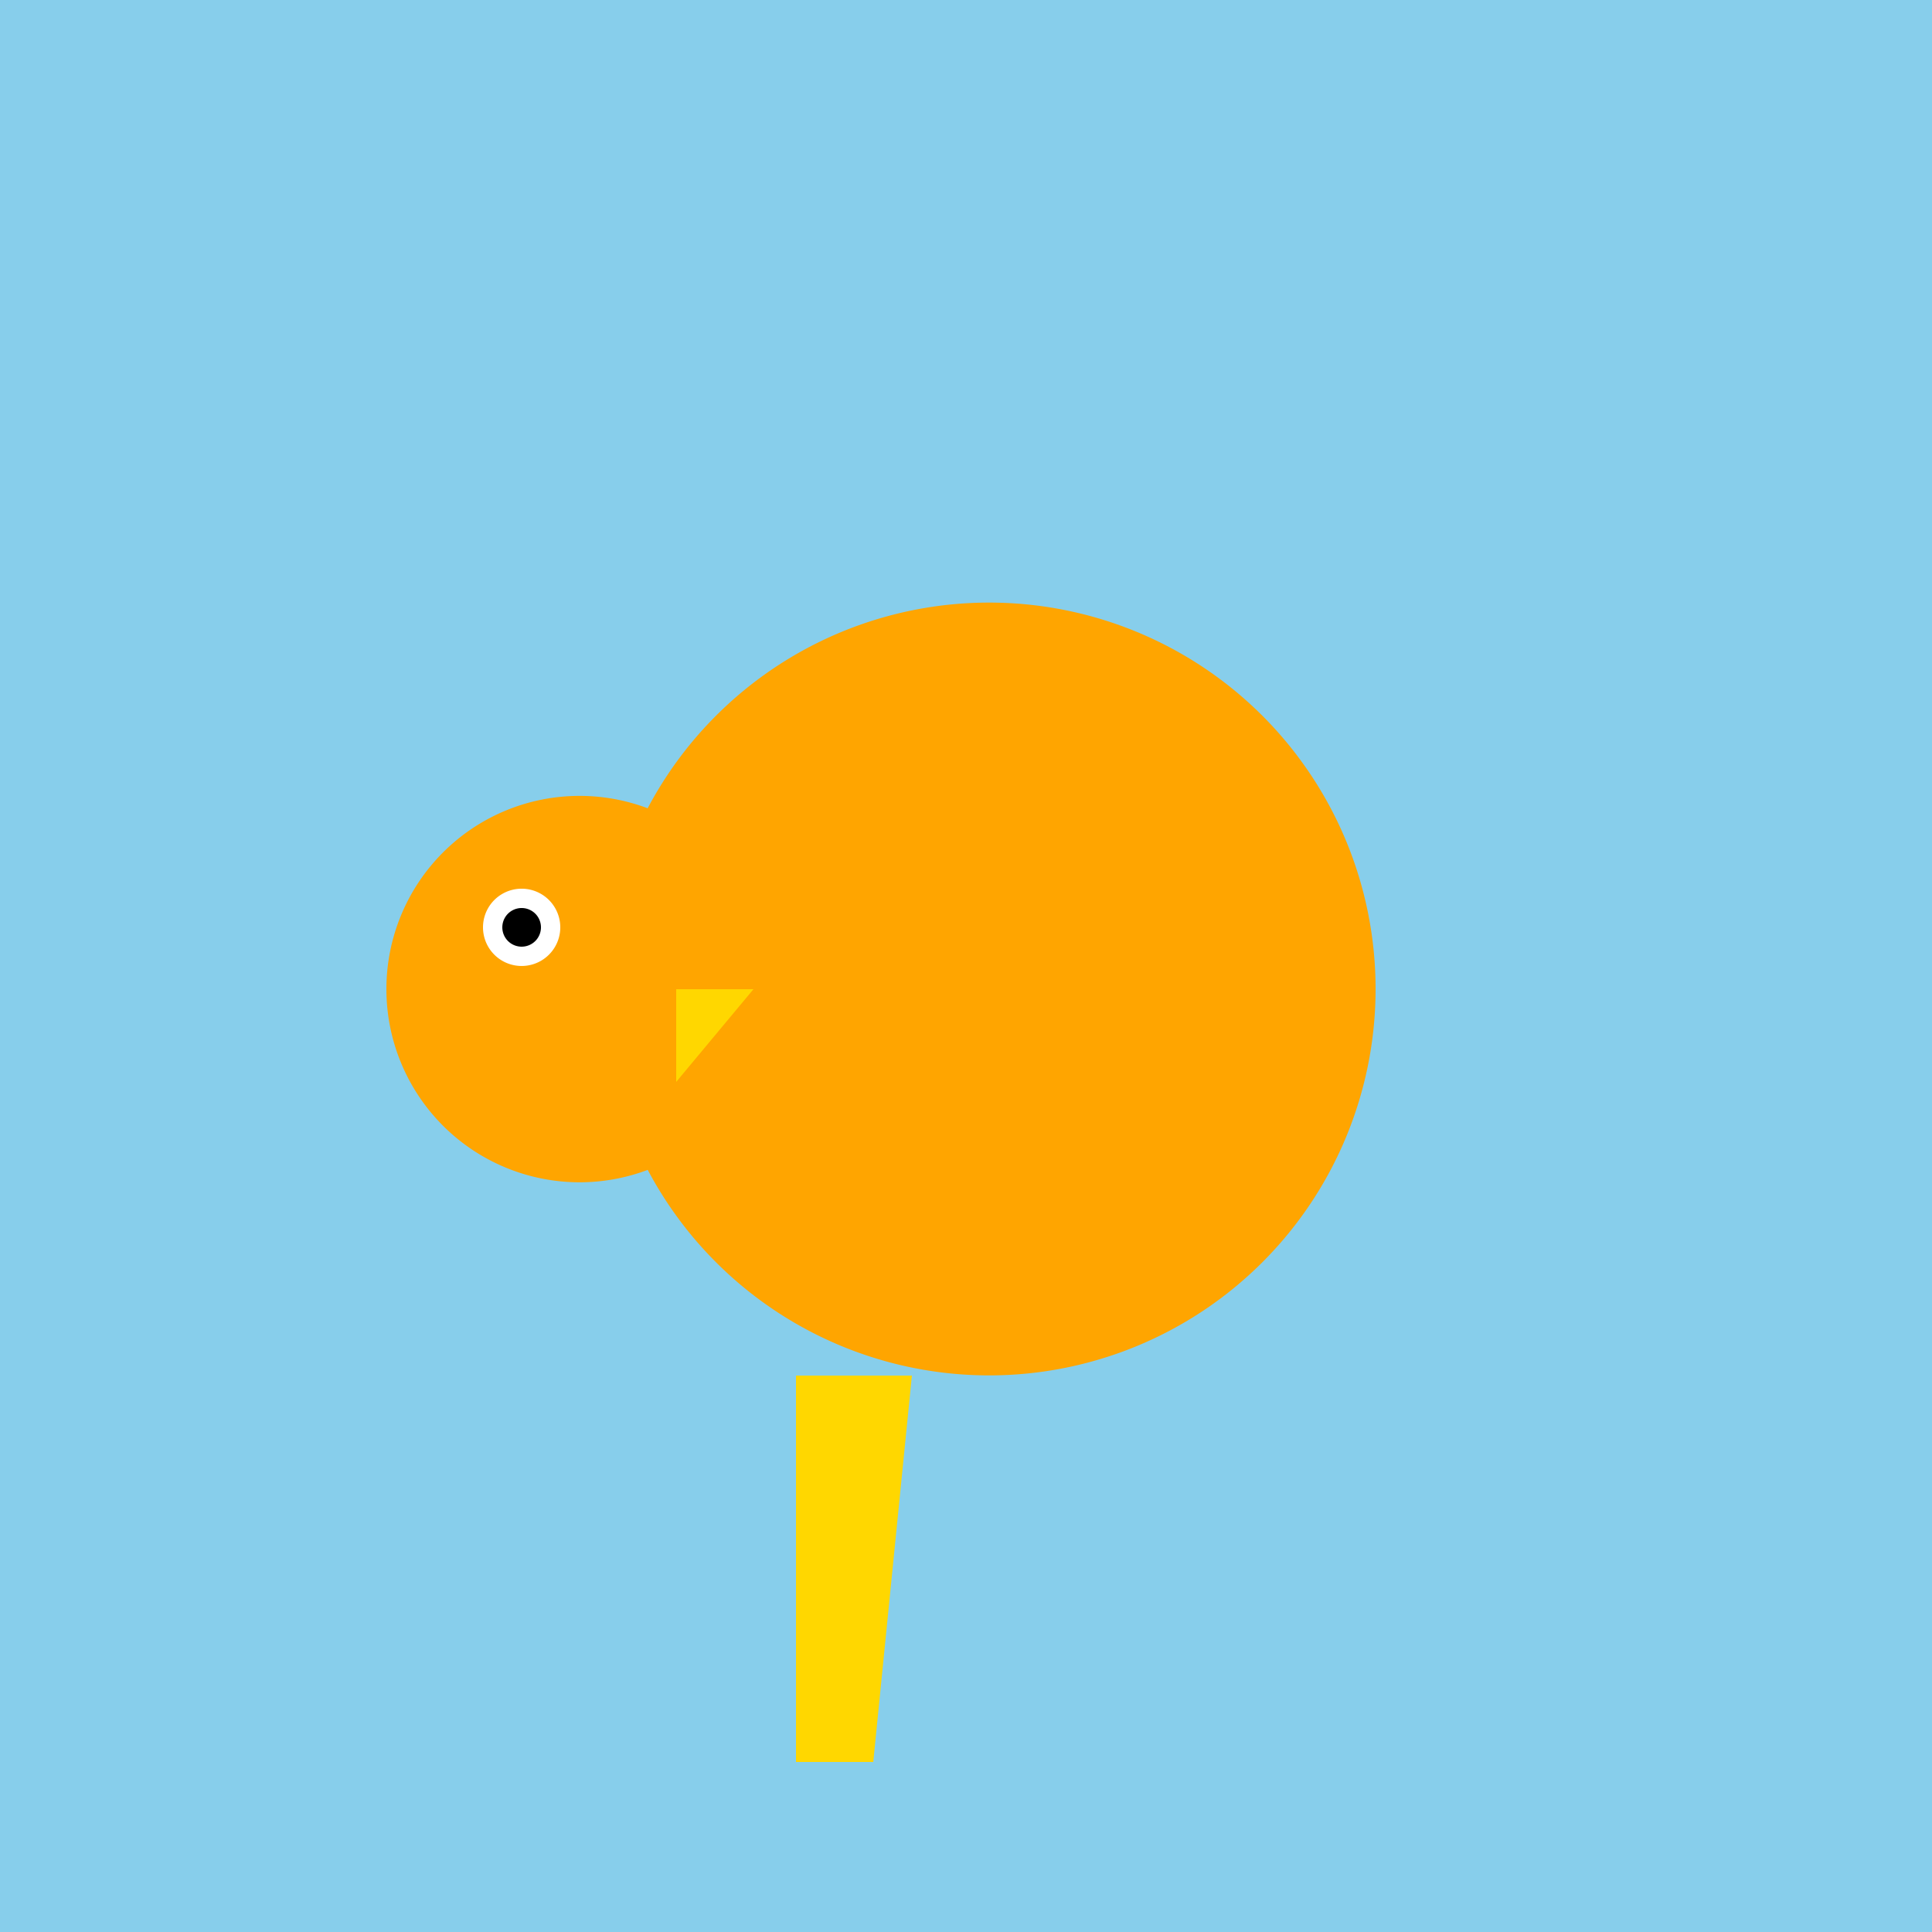 <!--

Generated by DrawGPT.
Free, open source, AI generated images in SVG, PNG, and HTML Canvas format.
https://drawgpt.ai

Created: 2023-09-27T00:37:33.467Z
Link: https://drawgpt.ai/prompt/75584/

-->
<svg xmlns="http://www.w3.org/2000/svg" xmlns:xlink="http://www.w3.org/1999/xlink" width="500" height="500"><defs/><g><rect fill="#87CEEB" stroke="none" x="0" y="0" width="512" height="512"/><path fill="#FFA500" stroke="none" paint-order="stroke fill markers" d=" M 356 256 A 100 100 0 1 1 356 255.9"/><path fill="#FFA500" stroke="none" paint-order="stroke fill markers" d=" M 200 256 A 50 50 0 1 1 200 255.95"/><path fill="#FFD700" stroke="none" paint-order="stroke fill markers" d=" M 175 256 L 195 256 L 175 280 Z"/><path fill="white" stroke="none" paint-order="stroke fill markers" d=" M 145 240 A 10 10 0 1 1 145 239.99"/><path fill="black" stroke="none" paint-order="stroke fill markers" d=" M 140 240 A 5 5 0 1 1 140 239.995"/><path fill="#FFA500" stroke="none" paint-order="stroke fill markers" d=" M 206 256 L 256 306 L 256 206 Z"/><path fill="#FFD700" stroke="none" paint-order="stroke fill markers" d=" M 206 356 L 206 456 L 226 456 L 236 356 Z"/></g></svg>
